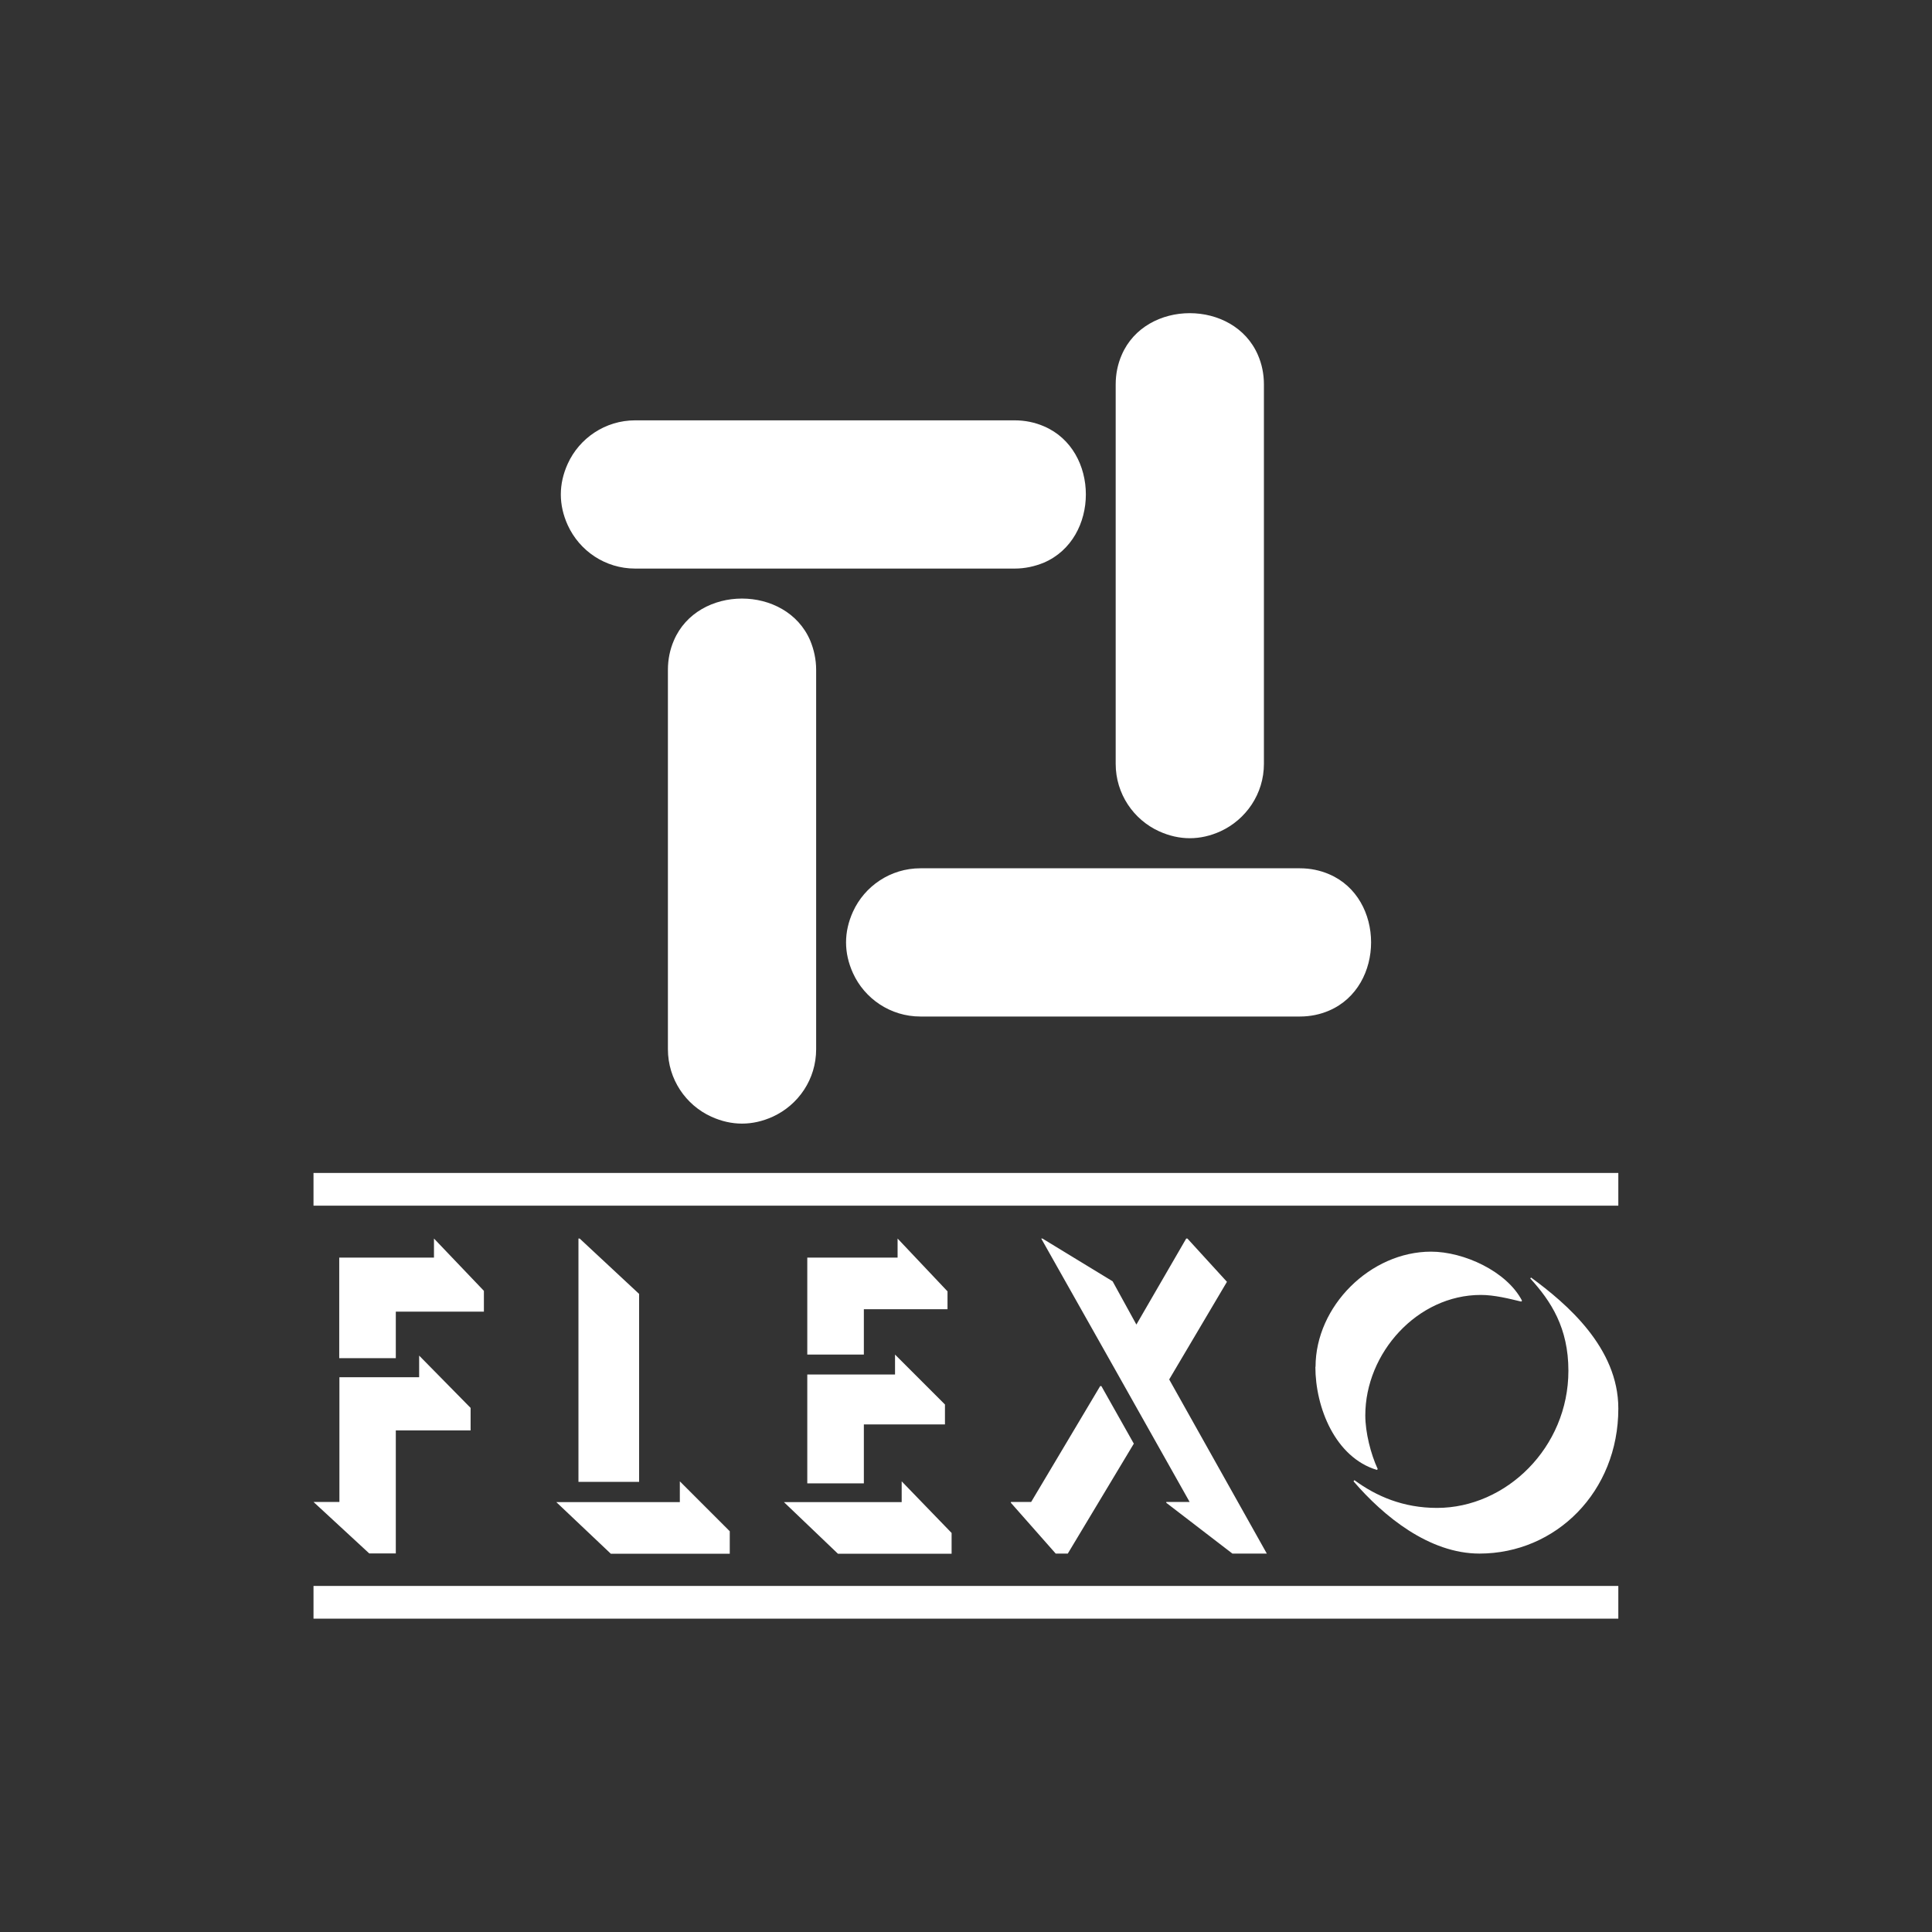 <svg xmlns="http://www.w3.org/2000/svg" id="Capa_1" viewBox="0 0 113.39 113.39"><rect x="0" y="0" width="113.39" height="113.39" fill="#333333" stroke="none"/><defs><style>.cls-1{fill:#fff;}</style></defs><path class="cls-1" d="m65.48,22.56v22.27c0,1.76,1.05,3.28,2.55,3.96,1.19.54,2.41.54,3.6,0,1.5-.69,2.55-2.2,2.55-3.96v-22.27c0-.61-.12-1.19-.35-1.72-1.41-3.28-6.6-3.28-8,0-.23.53-.35,1.11-.35,1.72Zm-47.08,46.28v1.92h76.58v-1.92H18.4Zm0,24.24v1.92h76.58v-1.92H18.4Z"></path><path class="cls-1" d="m59.55,24.67h-22.27c-1.76,0-3.28,1.05-3.96,2.55-.54,1.19-.54,2.41,0,3.6.69,1.51,2.2,2.55,3.96,2.55h22.27c.61,0,1.19-.13,1.72-.35,3.28-1.41,3.28-6.6,0-8-.53-.23-1.11-.35-1.72-.35Z"></path><path class="cls-1" d="m66.69,77.73l-1.39-2.53-4.12-2.51h-.07l4.27,7.57h0s4.44,7.89,4.44,7.89h-1.37v.05l3.88,2.98h2.02l-5.73-10.22,3.39-5.73-2.32-2.54h-.07l-2.92,5.04Zm-.15,6.99l-1.9-3.37h-.07l-4.05,6.8h-1.19v.05l2.63,2.98h.71l3.88-6.46Zm10.66-4.5c0,2.39,1.17,5.32,3.61,6.05l.05-.05c-.41-.88-.73-2.15-.73-3.15,0-3.66,3.05-7.07,6.78-7.07.8,0,1.66.22,2.37.39l.05-.05c-.9-1.73-3.42-2.88-5.34-2.88-3.56,0-6.78,3.2-6.78,6.76Zm17.78,2.44c0-3.56-3.03-6.15-5.12-7.68l-.05.05c1.22,1.34,2.24,2.9,2.24,5.42,0,4.51-3.66,8.05-7.71,8.05-1.98,0-3.56-.68-4.85-1.63l-.05.07c1.76,2.05,4.44,4.24,7.39,4.24,4.49,0,8.15-3.63,8.15-8.51Zm-44.28-3.16v-2.66h4.91v-1.05l-2.93-3.1v1.12h-5.3v5.69h3.32Zm0,7.57v-3.47h4.76v-1.17l-2.93-2.93v1.17h-5.15v6.39h3.32Zm5.15,4.12v-1.22l-2.93-3.03v1.22h-6.91l3.17,3.03h6.66Zm-13.02-1.32l-2.93-2.93v1.22h-7.25l3.2,3.03h6.98v-1.32Zm-8.88-2.9h3.56v-11.03l-3.49-3.25h-.07v14.27Zm-10.72-7.26v-2.73h5.17v-1.22l-2.93-3.07v1.12h-5.56v5.9h3.32Zm-4.83,8.44l3.27,3.02h1.56v-7.22h4.39v-1.32l-3.02-3.07v1.27h-4.68v7.32h-1.51Zm20.8-48.84v22.27c0,1.76,1.05,3.28,2.55,3.96,1.19.54,2.41.54,3.6,0,1.51-.69,2.55-2.2,2.55-3.96v-22.27c0-.61-.13-1.19-.35-1.72-1.41-3.28-6.6-3.28-8,0-.23.53-.35,1.11-.35,1.72Zm39.09,17.65c.31-.46.46-.92.47-1.47,0,0,0-.01,0-.02.09-1.53-.89-2.81-2.46-2.8h-22.28c-1.07-.02-1.98.57-2.4,1.55,0,0,0,.01-.01.02-.34.71-.34,1.45,0,2.16,0,0,0,.02.01.02.43.97,1.34,1.56,2.4,1.54h22.29c.81.02,1.51-.34,1.98-1Zm-2-6h-22.27c-1.76,0-3.28,1.05-3.96,2.55-.54,1.19-.54,2.41,0,3.6.68,1.5,2.2,2.55,3.96,2.55h22.27c.61,0,1.19-.12,1.72-.35,3.28-1.41,3.28-6.6,0-8-.53-.23-1.11-.35-1.72-.35Z"></path></svg>